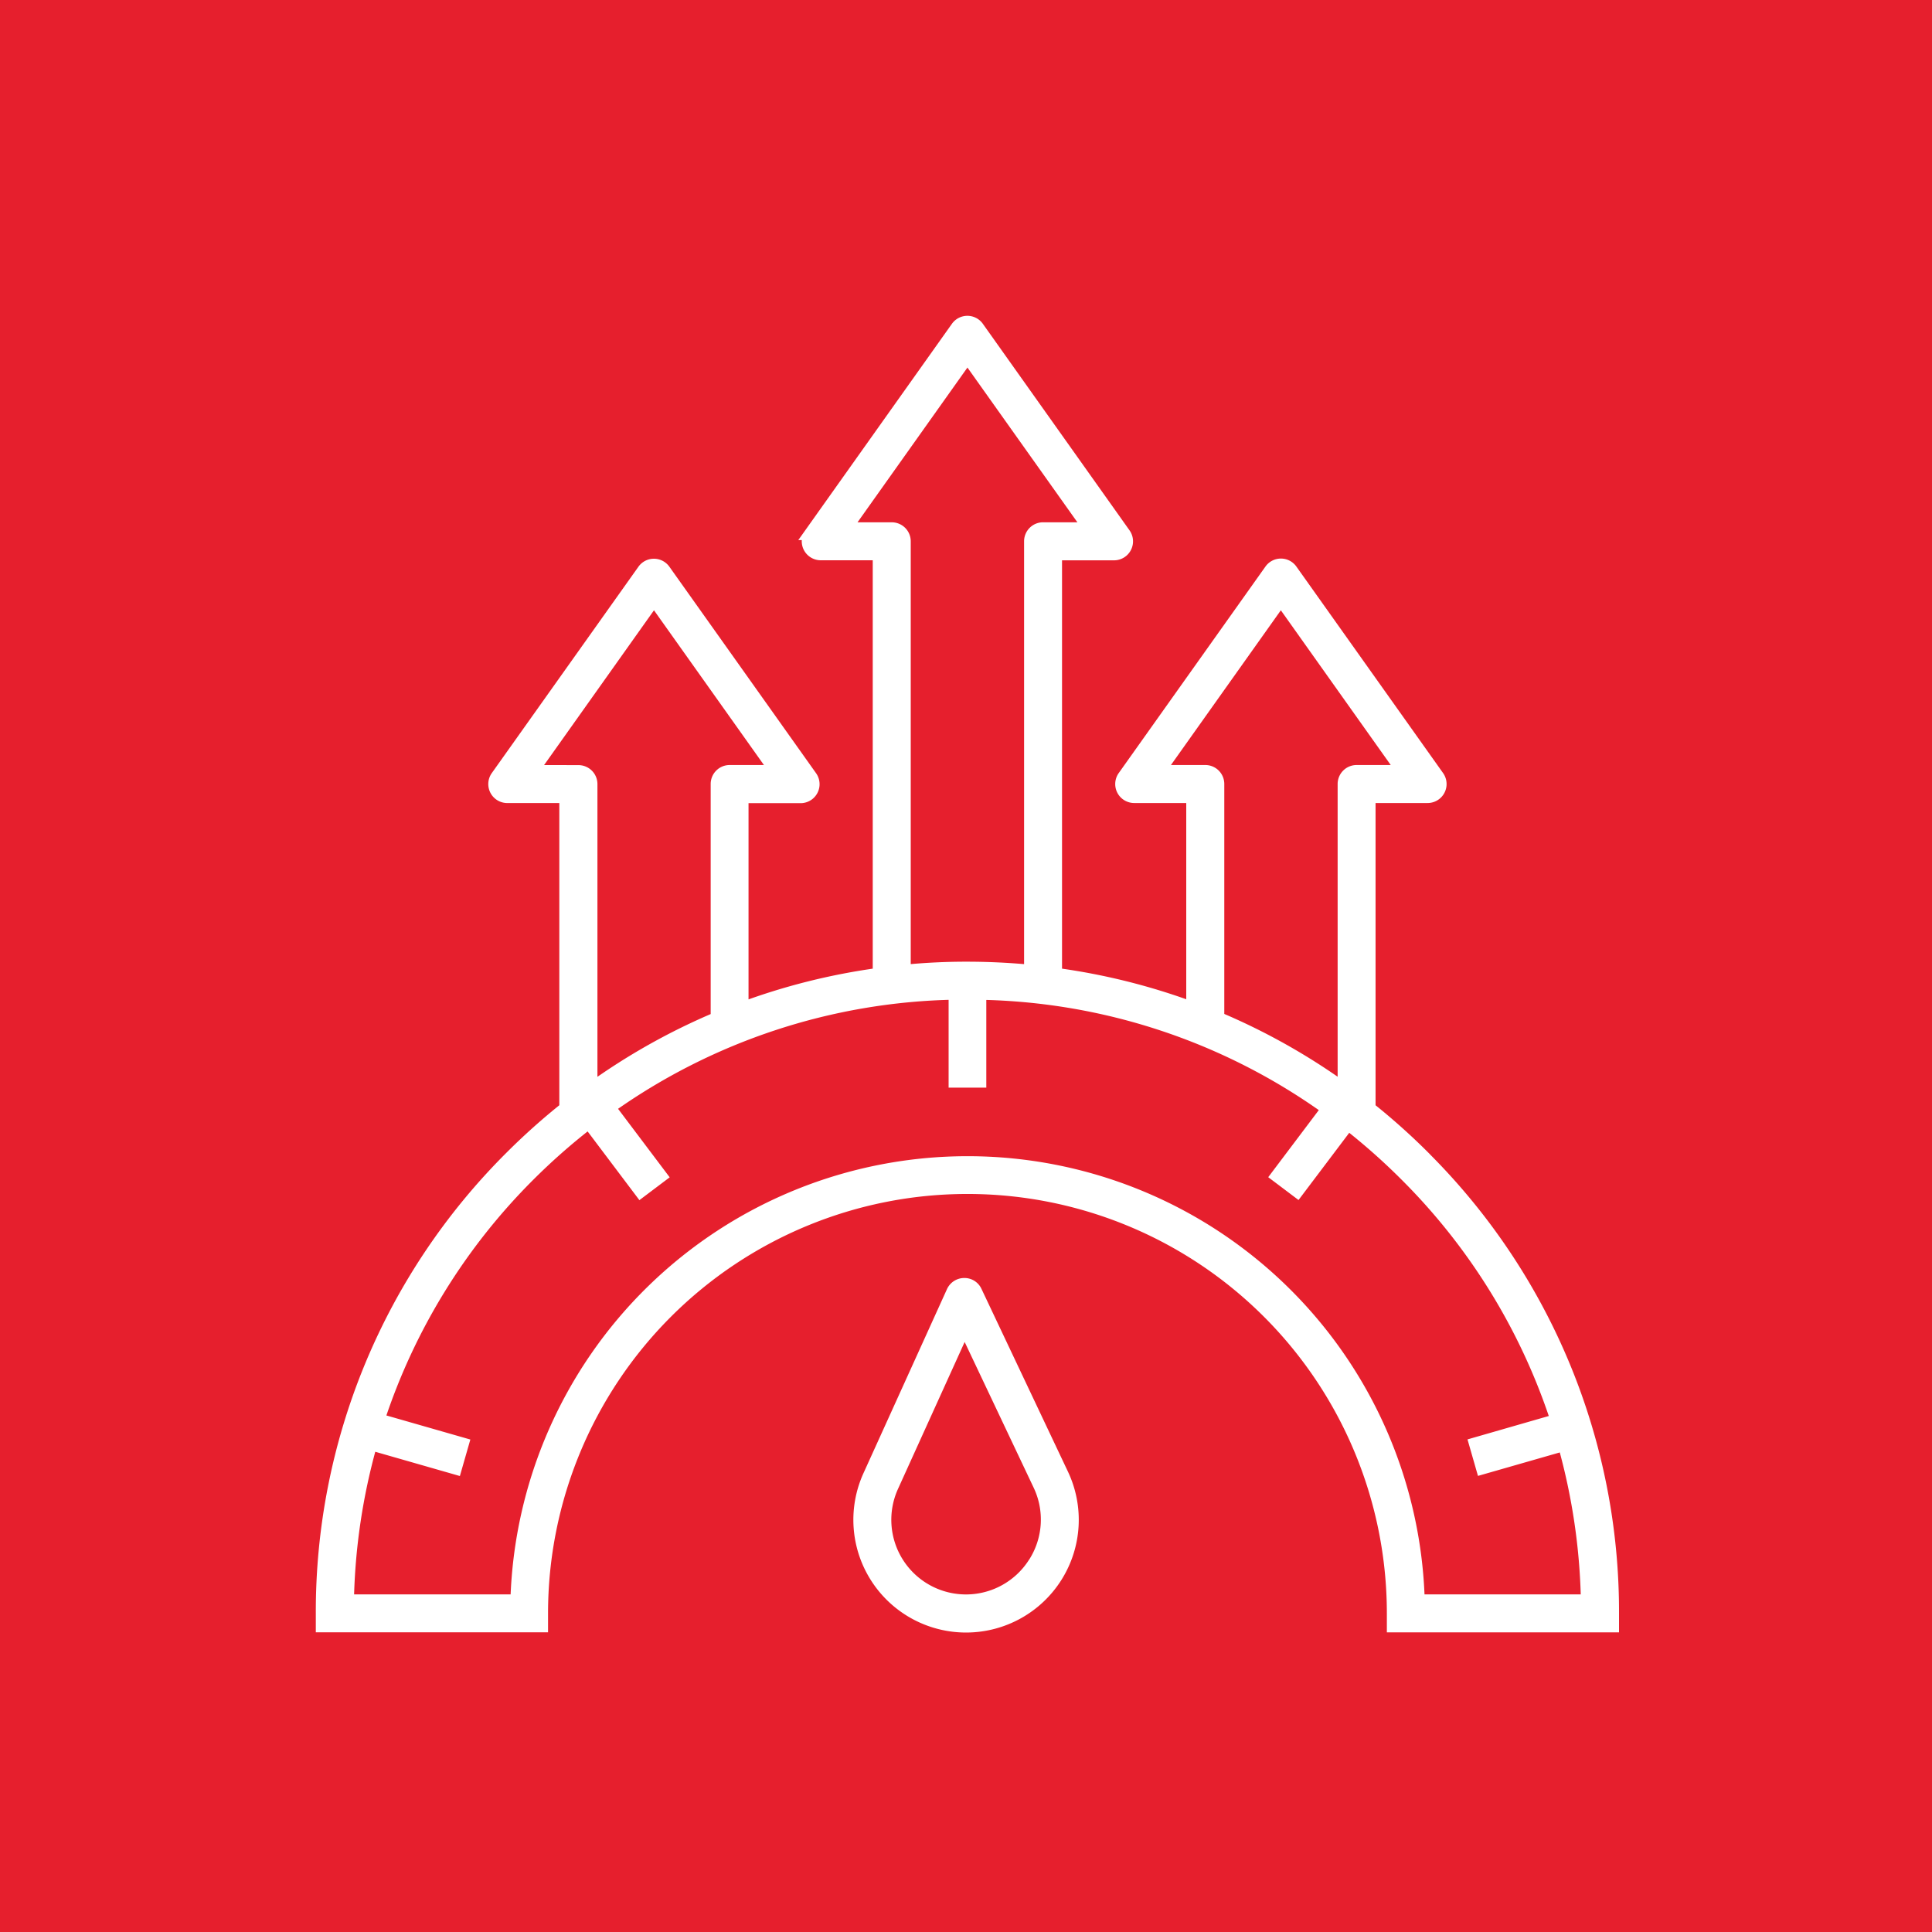 <svg xmlns="http://www.w3.org/2000/svg" xmlns:xlink="http://www.w3.org/1999/xlink" width="78" height="78" viewBox="0 0 78 78"><rect x="0" y="0" width="78" height="78" fill="#333333" stroke="none"/><defs><clipPath id="clip-Scalability_and_Performance"><rect width="78" height="78"></rect></clipPath></defs><g id="Scalability_and_Performance" data-name="Scalability and Performance" clip-path="url(#clip-Scalability_and_Performance)"><rect width="78" height="78" fill="#fff"></rect><rect id="Rectangle_13" data-name="Rectangle 13" width="78" height="78" fill="#e61f2d"></rect><g id="Group_5" data-name="Group 5" transform="translate(-66.33 6.436)"><path id="Path_32" data-name="Path 32" d="M123.815,40.272a26.457,26.457,0,0,0-2.2-1.966V25.734h2.351a.516.516,0,0,0,.421-.815l-5.922-8.336a.515.515,0,0,0-.842,0L111.7,24.919a.516.516,0,0,0,.421.815h2.351v8.529a25.824,25.824,0,0,0-5.515-1.374V15.936h2.35a.517.517,0,0,0,.421-.816l-5.921-8.338a.516.516,0,0,0-.842,0l-5.921,8.336a.517.517,0,0,0,.421.816h2.35V32.889A25.847,25.847,0,0,0,96.3,34.269V25.74h2.352a.516.516,0,0,0,.421-.815l-5.922-8.336a.516.516,0,0,0-.842,0l-5.92,8.331a.516.516,0,0,0,.421.815h2.351V38.306a26.432,26.432,0,0,0-2.2,1.966A25.888,25.888,0,0,0,79.33,58.7v.514h8.876V58.7a17.182,17.182,0,1,1,34.365,0v.516h8.873V58.7a25.886,25.886,0,0,0-7.629-18.425ZM113.12,24.7l4.921-6.929,4.921,6.929H121.1a.516.516,0,0,0-.516.517v12.3a25.9,25.9,0,0,0-5.076-2.852V25.217a.516.516,0,0,0-.516-.517Zm-12.653-9.8,4.921-6.929,4.923,6.929h-1.869a.517.517,0,0,0-.517.516V32.762q-1.257-.12-2.538-.122a25.362,25.362,0,0,0-2.538.122V15.417a.517.517,0,0,0-.516-.516ZM87.813,24.7l4.92-6.929L97.656,24.7H95.788a.516.516,0,0,0-.516.517V34.67A25.878,25.878,0,0,0,90.2,37.521v-12.3a.516.516,0,0,0-.516-.517ZM123.6,58.184a18.214,18.214,0,0,0-36.413,0H80.37a25.066,25.066,0,0,1,.937-6.318l3.418.98.285-.993-3.4-.975A24.908,24.908,0,0,1,87.7,41a25.593,25.593,0,0,1,2.4-2.111l2.093,2.778.824-.621-2.089-2.772h0a24.82,24.82,0,0,1,13.95-4.6v3.551H105.9V33.678a24.811,24.811,0,0,1,14.028,4.649l-2.046,2.714.824.621,2.051-2.718A25.47,25.47,0,0,1,123.078,41a24.9,24.9,0,0,1,6.1,9.9l-3.292.948.285.993,3.306-.948a25.113,25.113,0,0,1,.928,6.29Z" transform="translate(0)" fill="#fff" stroke="#fff" stroke-width="0.5"></path><path id="Path_33" data-name="Path 33" d="M309.476,410.362a.506.506,0,0,0-.47-.295.518.518,0,0,0-.467.3l-3.369,7.426a4.3,4.3,0,1,0,7.792-.063Zm2.366,10.951a3.264,3.264,0,0,1-5.732-3.095l2.909-6.412,3.014,6.364h0a3.252,3.252,0,0,1-.192,3.148Z" transform="translate(-203.748 -364.657)" fill="#fff" stroke="#fff" stroke-width="0.5"></path></g></g></svg>